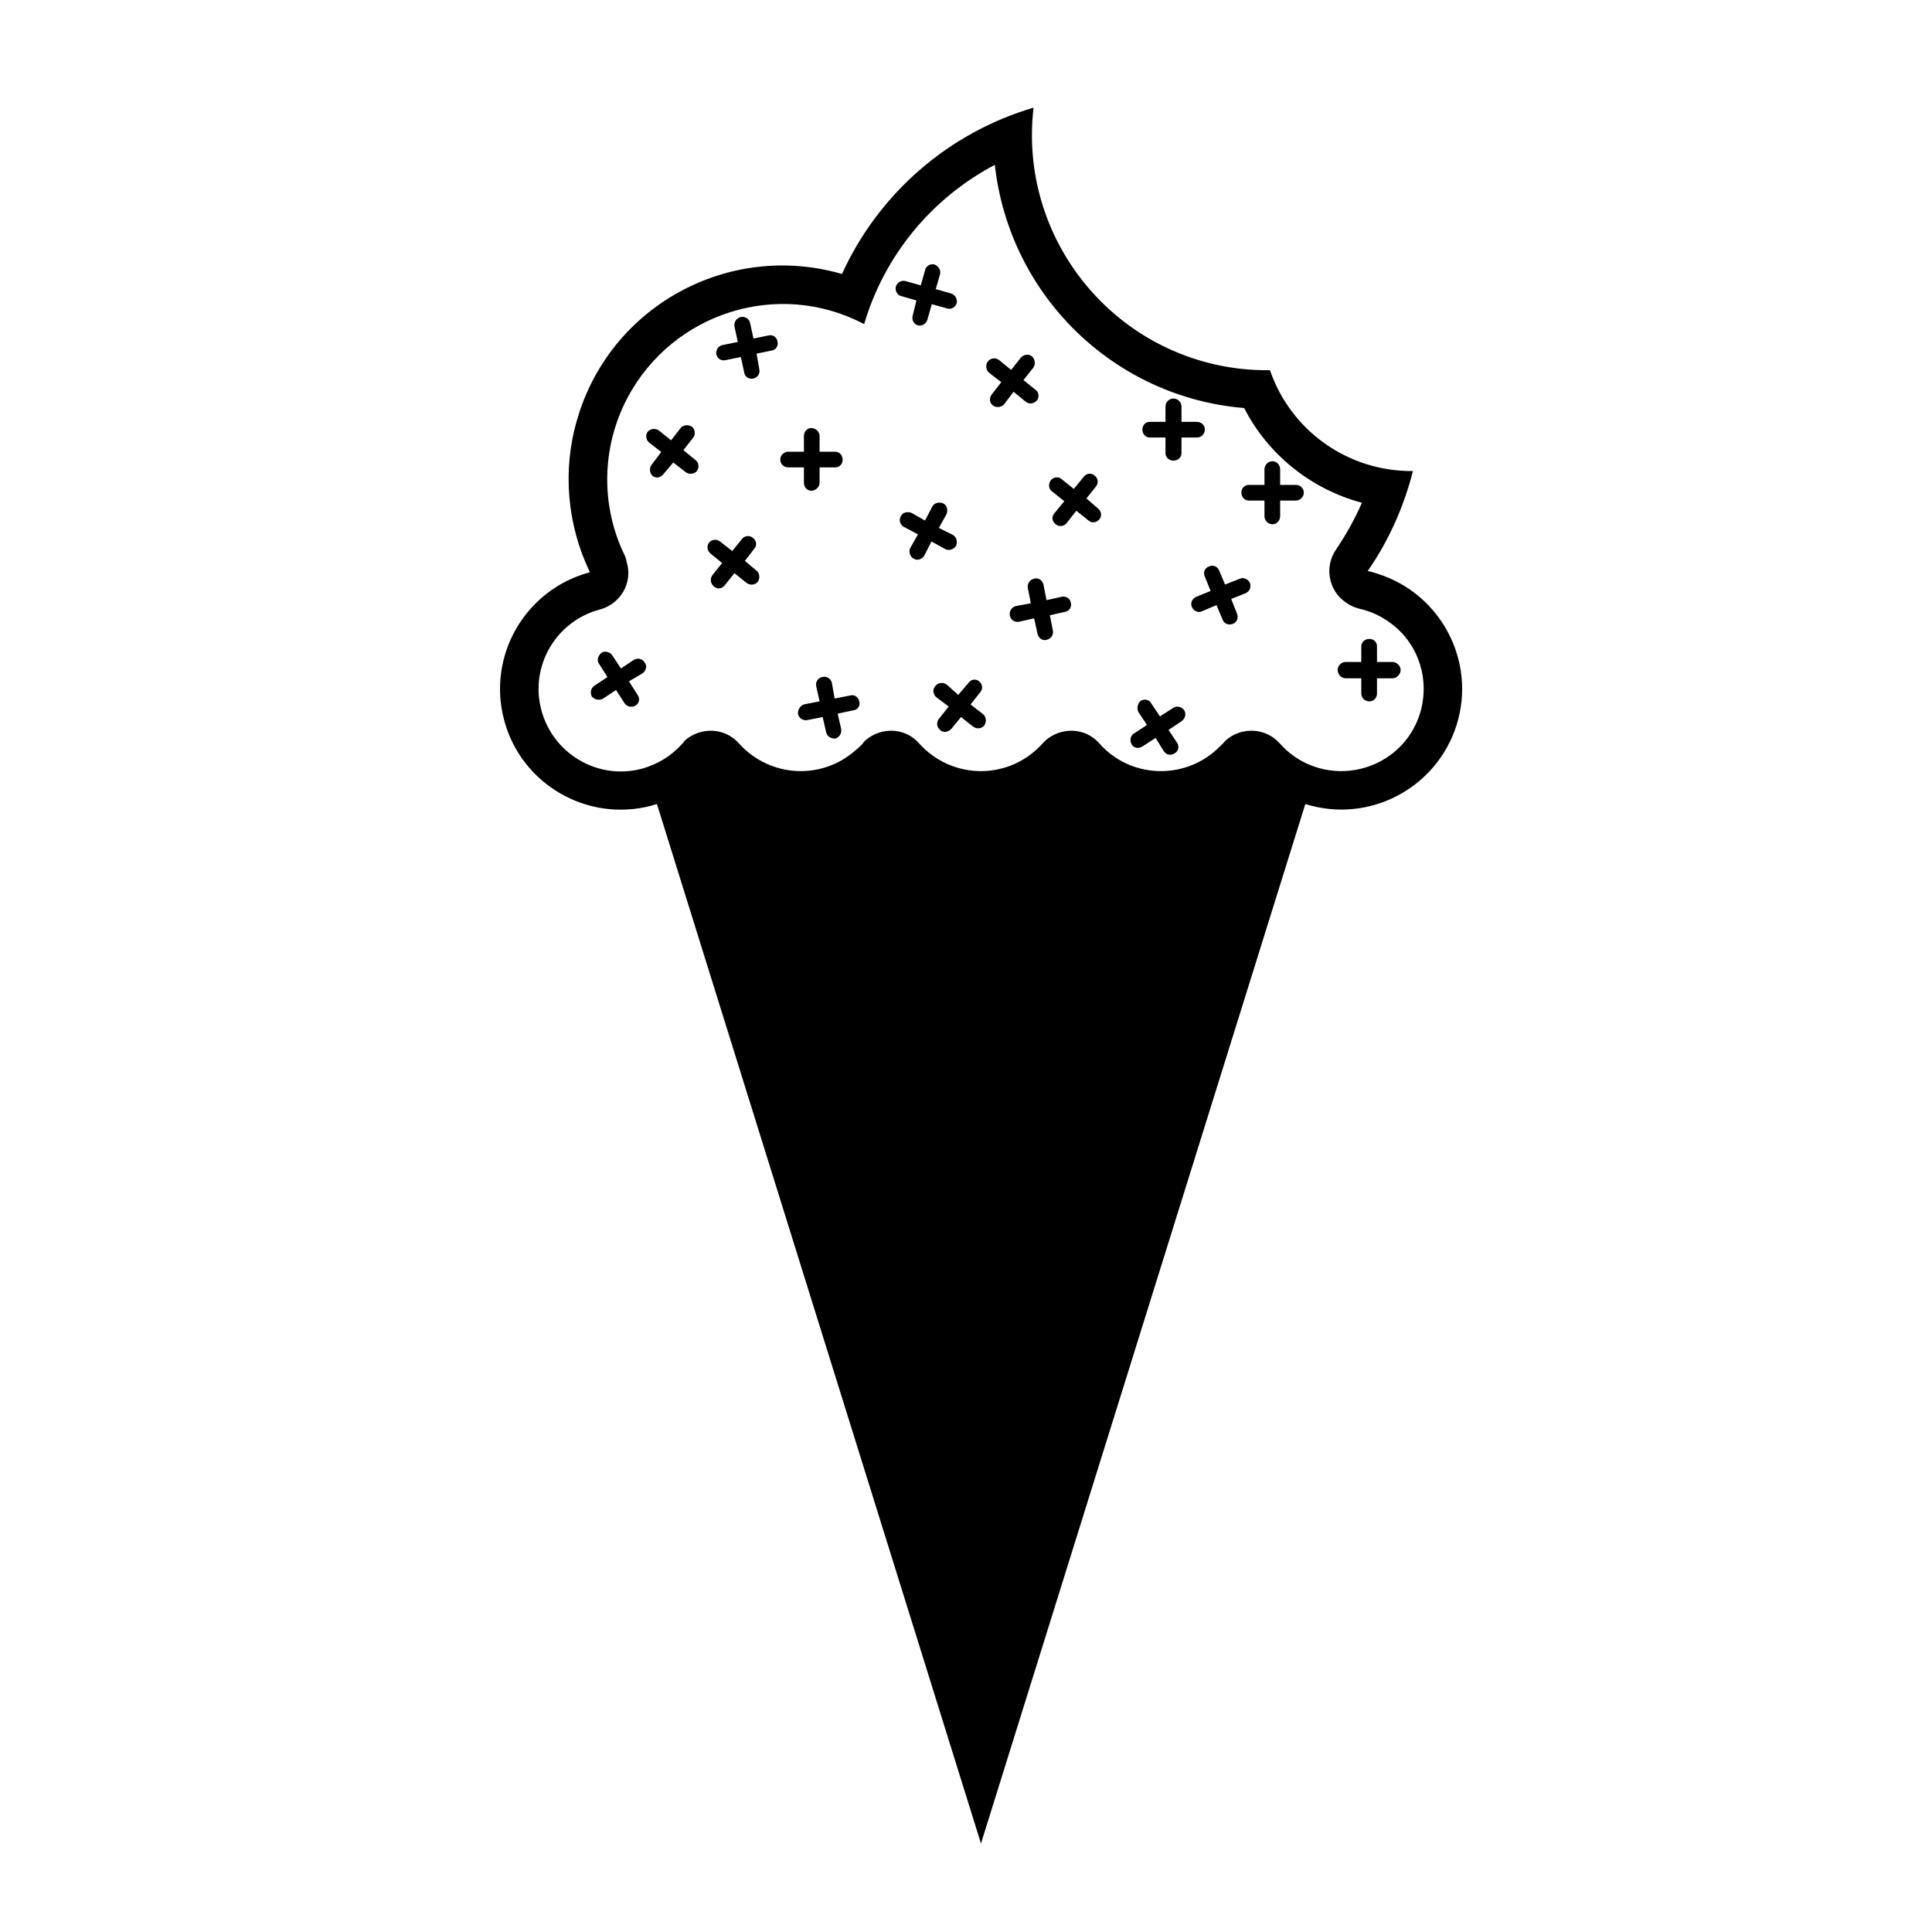<?xml version="1.0" encoding="UTF-8"?>
<!-- Uploaded to: ICON Repo, www.iconrepo.com, Generator: ICON Repo Mixer Tools -->
<svg fill="#000000" width="800px" height="800px" version="1.1" viewBox="144 144 512 512" xmlns="http://www.w3.org/2000/svg">
 <path d="m316.71 357.49c-17.109 4.559-34.625-5.703-39.109-22.652-4.566-17.109 5.617-34.625 22.73-39.188-6.027-12.551-7.332-26.969-3.422-40.336 8.637-30.145 40.168-47.414 70.227-38.703 9.699-21.336 28.273-37.473 50.766-44.074-3.996 34.219 20.523 65.184 54.672 69.172 2.684 0.312 5.215 0.406 7.981 0.406 5.543 16.121 20.781 26.883 37.887 26.719-2.438 9.543-6.434 18.5-11.977 26.48 0.816 0.168 1.715 0.406 2.609 0.734 16.785 5.301 26.234 23.219 20.938 40.082-5.297 16.793-23.219 26.242-40.09 20.945l-85.953 275.47-85.875-275.47c-0.574 0.164-0.98 0.242-1.383 0.414zm90.93-169.8c-16.707 8.801-29.25 23.957-34.633 42.211-22.652-11.984-50.758-3.102-62.738 19.555-6.836 12.941-7.168 28.516-0.73 41.711 0.324 0.656 0.402 1.145 0.562 1.879 1.629 5.453-1.707 11-7.082 12.461-11.734 3.098-18.656 15.074-15.562 26.648 3.094 11.648 14.992 18.652 26.641 15.562 4.152-1.145 7.898-3.43 10.672-6.602 0.328-0.25 0.488-0.574 0.734-0.906 4.316-3.668 10.672-3.422 14.418 0.906 8.148 8.961 21.84 9.688 30.797 1.707 0.734-0.574 1.305-1.145 1.875-1.707 0.086-0.25 0.406-0.574 0.734-0.906 4.238-3.668 10.672-3.422 14.34 0.906 8.148 8.961 21.836 9.688 30.805 1.707 0.57-0.574 1.301-1.145 1.715-1.707 0.324-0.25 0.57-0.574 0.898-0.906 4.231-3.668 10.676-3.422 14.34 0.906 7.981 8.961 21.836 9.688 30.797 1.707 0.648-0.574 1.145-1.145 1.789-1.707 0.246-0.25 0.492-0.574 0.816-0.906 4.152-3.668 10.676-3.422 14.414 0.906 7.992 8.961 21.754 9.688 30.797 1.707 8.961-7.984 9.703-21.84 1.715-30.797-3.012-3.258-7.008-5.703-11.406-6.676-1.301-0.328-2.609-0.898-3.582-1.629-4.731-3.102-5.863-9.543-2.695-14.102 2.695-3.996 4.977-8.07 6.848-12.379-13.441-3.594-24.859-12.707-31.199-25.102-34.555-2.852-62.254-29.898-66.078-64.449zm-23.633 30.805c-1.137-0.324-2.277 0.406-2.609 1.461-0.242 1.145 0.406 2.289 1.473 2.523l3.988 1.145-0.977 3.996c-0.324 1.145 0.246 2.289 1.387 2.606 1.137 0.25 2.277-0.488 2.523-1.629l1.145-3.984 4.074 1.133c0.977 0.328 2.121-0.238 2.523-1.375 0.246-1.148-0.402-2.289-1.547-2.606l-3.996-1.148 1.145-3.996c0.246-0.969-0.406-2.117-1.465-2.519-1.145-0.328-2.281 0.402-2.527 1.551l-1.137 3.981zm22.812 30.051c-0.734 0.906-0.57 2.207 0.246 2.852 0.898 0.734 2.281 0.574 3.012-0.242l2.527-3.336 3.18 2.606c0.973 0.812 2.273 0.562 3.012-0.328 0.648-0.812 0.57-2.117-0.324-2.769l-3.254-2.606 2.609-3.258c0.648-0.891 0.484-2.281-0.324-3.012-0.816-0.734-2.281-0.574-3.023 0.406l-2.527 3.168-3.18-2.606c-0.973-0.734-2.273-0.562-3.012 0.406-0.648 0.898-0.484 2.195 0.324 2.934l3.266 2.523zm-21.586 40.664c-0.492 0.984-0.086 2.289 0.898 2.852 0.973 0.574 2.277 0.168 2.852-0.898l1.867-3.668 3.668 2.035c0.977 0.488 2.281 0.082 2.852-0.898 0.406-0.984 0.16-2.289-0.816-2.852l-3.742-1.875 2.035-3.672c0.402-0.969 0.16-2.273-0.898-2.848-1.145-0.406-2.281-0.156-2.852 0.812l-1.961 3.75-3.582-2.035c-1.145-0.406-2.281-0.16-2.852 0.906-0.562 1.133-0.16 2.273 0.898 2.848l3.672 1.949zm75.766 12.953c-0.973 0.406-1.633 1.559-1.145 2.695 0.414 1.055 1.715 1.629 2.684 1.133l3.84-1.629 1.621 3.836c0.414 1.148 1.633 1.551 2.684 1.148 1.145-0.406 1.559-1.551 1.145-2.695l-1.547-3.914 3.828-1.535c0.973-0.406 1.547-1.551 1.145-2.695-0.402-0.973-1.715-1.629-2.684-1.145l-3.914 1.551-1.547-3.668c-0.402-1.145-1.715-1.629-2.684-1.145-1.145 0.402-1.633 1.551-1.145 2.691l1.547 3.824zm-47.738 2.441c-1.145 0.25-1.867 1.379-1.633 2.523 0.168 1.145 1.309 1.879 2.449 1.629l3.984-0.891 0.898 4.152c0.246 0.984 1.23 1.879 2.371 1.551 1.145-0.25 1.867-1.223 1.703-2.367l-0.805-4.152 3.984-0.898c1.145-0.168 1.879-1.301 1.559-2.438-0.168-1.148-1.309-1.797-2.449-1.559l-3.984 0.898-0.816-4.152c-0.324-1.145-1.309-1.879-2.449-1.551-1.145 0.25-1.867 1.301-1.703 2.445l0.805 4.074zm10.105-24.52c-0.734 0.816-0.57 2.117 0.402 2.852 0.898 0.734 2.117 0.562 2.852-0.25l2.609-3.336 3.254 2.606c0.816 0.734 2.117 0.574 2.852-0.316 0.73-0.812 0.57-2.125-0.324-2.848l-3.098-2.695 2.527-3.18c0.73-0.816 0.57-2.273-0.414-2.934-0.898-0.734-2.117-0.562-2.852 0.406l-2.602 3.18-3.266-2.613c-0.805-0.727-2.117-0.562-2.84 0.328-0.734 0.984-0.57 2.281 0.324 2.926l3.254 2.621zm21.094 58.336c-0.898 0.562-1.145 1.785-0.57 2.848 0.57 0.973 1.789 1.223 2.852 0.562l3.5-2.273 2.207 3.586c0.73 0.973 1.949 1.133 2.84 0.488 0.984-0.488 1.309-1.797 0.66-2.777l-2.281-3.414 3.426-2.289c1.055-0.734 1.301-2.035 0.73-2.926-0.73-0.988-1.961-1.223-2.852-0.66l-3.582 2.289-2.281-3.43c-0.492-0.973-1.789-1.305-2.766-0.727-0.906 0.727-1.145 2.035-0.66 3.008l2.281 3.422zm-49.617-13.039c-0.977-0.656-2.281-0.488-3.019 0.488-0.734 0.816-0.57 2.117 0.246 2.852l3.34 2.519-2.602 3.266c-0.734 0.906-0.57 2.207 0.324 2.941 0.816 0.812 2.117 0.645 3.019-0.328l2.523-3.098 3.18 2.523c0.977 0.734 2.289 0.574 2.938-0.238 0.73-1.066 0.57-2.289-0.246-3.027l-3.344-2.602 2.602-3.254c0.734-0.898 0.57-2.117-0.324-2.852-0.816-0.734-2.117-0.562-2.766 0.328l-2.769 3.258zm105.76-5.949c-1.145 0-2.117 0.984-2.117 2.133 0 1.133 0.973 2.195 2.117 2.195h4.152v4.074c0 1.145 0.984 2.035 2.125 2.035 1.145 0 2.035-0.898 2.035-2.035v-4.074h4.074c1.145 0 2.195-1.062 2.195-2.195 0-1.148-1.055-2.133-2.195-2.133h-4.074v-4.152c0-1.145-0.898-1.961-2.035-1.961-1.137 0-2.125 0.816-2.125 1.961v4.152zm-199.05 6.281c-0.973 0.562-1.219 1.863-0.734 2.848 0.734 0.898 2.035 1.148 3.019 0.562l3.426-2.273 2.281 3.578c0.562 0.812 1.867 1.145 2.848 0.574 0.977-0.574 1.305-1.879 0.57-2.848l-2.281-3.594 3.586-2.117c0.977-0.734 1.305-2.035 0.57-2.848-0.57-1.062-1.875-1.305-2.852-0.734l-3.422 2.289-2.281-3.43c-0.57-0.973-2.035-1.305-2.848-0.734-0.977 0.734-1.309 2.035-0.734 2.852l2.277 3.586zm51.332-62.004c-1.145 0-2.117 0.973-2.117 2.117s0.973 2.035 2.117 2.035h4.156v4.074c0 1.145 0.812 2.117 1.953 2.117 1.145 0 2.203-0.973 2.203-2.117v-4.074h4.156c1.145 0 1.953-0.898 1.953-2.035s-0.812-2.117-1.953-2.117h-4.156v-4.16c0-1.133-1.059-2.117-2.203-2.117-1.145 0-1.953 0.984-1.953 2.117v4.16zm-36.172 3.422c-0.734 0.812-0.57 2.281 0.246 3.008 0.891 0.66 2.117 0.504 2.848-0.484l2.609-3.09 3.254 2.523c0.898 0.734 2.281 0.562 3.019-0.25 0.648-0.973 0.57-2.273-0.488-3.012l-3.094-2.523 2.606-3.352c0.656-0.812 0.492-2.117-0.324-2.848-0.977-0.645-2.277-0.562-3.019 0.328l-2.523 3.254-3.254-2.606c-0.898-0.656-2.207-0.488-2.934 0.328-0.656 0.812-0.492 2.117 0.324 2.848l3.254 2.523zm16.051 29.328c-0.656 0.898-0.488 2.289 0.492 3.012 0.812 0.734 2.117 0.574 2.848-0.406l2.523-3.168 3.258 2.606c0.898 0.66 2.203 0.562 2.934-0.324 0.656-0.973 0.488-2.277-0.324-2.934l-3.094-2.606 2.523-3.258c0.734-0.906 0.57-2.125-0.406-2.848-0.898-0.734-2.117-0.574-2.852 0.238l-2.606 3.258-3.258-2.523c-0.898-0.734-2.121-0.562-2.848 0.246-0.734 0.898-0.574 2.195 0.324 2.934l3.094 2.523zm24.277 34.219c-0.977 0.328-1.715 1.473-1.551 2.606 0.246 0.988 1.223 1.723 2.363 1.559l4.156-0.816 0.898 3.914c0.16 1.145 1.305 1.863 2.445 1.785 1.145-0.328 1.789-1.461 1.551-2.606l-0.902-3.996 4.156-0.891c1.145-0.086 1.875-1.223 1.551-2.367-0.246-1.145-1.305-1.879-2.445-1.551l-4.074 0.812-0.734-4.152c-0.246-1.145-1.387-1.879-2.527-1.551-1.137 0.172-1.867 1.305-1.629 2.445l0.898 3.996zm-21.508-95.246c-1.145 0.172-1.875 1.305-1.715 2.445 0.246 1.145 1.387 1.879 2.527 1.551l3.988-0.812 0.898 4.152c0.168 1.145 1.305 1.793 2.445 1.551 1.145-0.328 1.793-1.305 1.551-2.445l-0.734-4.152 3.988-0.816c1.145-0.168 1.875-1.301 1.551-2.438-0.16-1.148-1.305-1.879-2.445-1.559l-3.91 0.816-0.898-4.152c-0.246-1.145-1.379-1.797-2.527-1.551-1.059 0.328-1.789 1.301-1.629 2.445l0.898 4.152zm139.41 37.07c-1.145 0-1.961 0.898-1.961 2.035 0 1.137 0.816 2.117 1.961 2.117h4.152v4.168c0 1.133 0.973 2.117 2.117 2.117 1.145 0 2.035-0.984 2.035-2.117v-4.168h4.16c1.145 0 2.117-0.973 2.117-2.117 0-1.145-0.973-2.035-2.117-2.035h-4.16v-4.152c0-1.145-0.898-2.117-2.035-2.117-1.137 0-2.117 0.973-2.117 2.117v4.152zm-26.234-16.703c-1.145 0-1.961 0.898-1.961 2.035 0 1.148 0.816 2.117 1.961 2.117h4.152v4.168c0 1.133 0.973 1.945 2.117 1.945 1.145 0 2.125-0.812 2.125-1.945v-4.168h4.074c1.219 0 2.117-0.969 2.117-2.117 0-1.145-0.898-2.035-2.117-2.035h-4.074v-4.074c0-1.145-0.984-2.117-2.125-2.117-1.145 0-2.117 0.973-2.117 2.117v4.074z"/>
</svg>